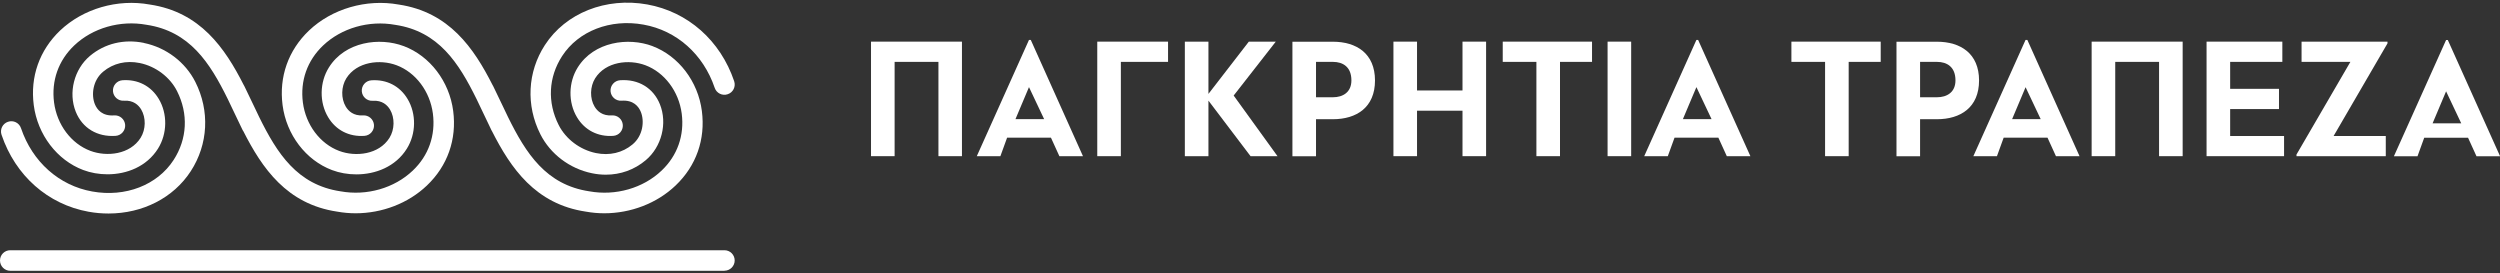 <?xml version="1.0" encoding="UTF-8"?>
<svg id="Layer_1" data-name="Layer 1" xmlns="http://www.w3.org/2000/svg" viewBox="0 0 320 35">
  <rect x="0" y="0" width="320" height="35" fill="#333333" stroke="none"/>
  <defs>
    <style>
      .cls-1 {
        fill: #fff;
        stroke-width: 0px;
      }
    </style>
  </defs>
  <polygon class="cls-1" points="111.49 5.33 111.49 19.99 114.51 19.99 114.51 7.92 120.12 7.92 120.12 19.99 123.13 19.99 123.13 5.33 111.49 5.33"/>
  <path class="cls-1" d="m131.71,11.15l1.94,4.1h-3.67l1.73-4.1Zm.22-6.04h-.22l-6.68,14.88h3.02l.86-2.37h5.61l1.08,2.37h3.02l-6.68-14.88Z"/>
  <polygon class="cls-1" points="140.45 19.99 143.47 19.99 143.47 7.92 149.51 7.92 149.51 5.33 140.45 5.33 140.45 19.99"/>
  <polygon class="cls-1" points="160.07 19.99 163.52 19.99 157.91 12.23 163.3 5.33 159.85 5.33 154.68 12.02 154.68 5.33 151.66 5.33 151.66 19.99 154.68 19.99 154.68 12.88 160.07 19.99"/>
  <g>
    <path class="cls-1" d="m168.45,12.45v-4.53h2.16c1.29,0,2.37.65,2.37,2.37,0,1.51-1.08,2.16-2.37,2.16h-2.16Zm-3.02,7.55h3.02v-4.74h2.16c3.02,0,5.39-1.51,5.39-4.96s-2.37-4.96-5.39-4.96h-5.18v14.66Z"/>
    <polygon class="cls-1" points="178.36 19.99 181.38 19.99 181.38 14.17 187.2 14.17 187.2 19.99 190.22 19.99 190.22 5.33 187.2 5.33 187.2 11.58 181.38 11.58 181.38 5.33 178.36 5.33 178.36 19.99"/>
    <polygon class="cls-1" points="196.66 19.99 199.68 19.99 199.68 7.92 203.78 7.92 203.78 5.33 192.35 5.33 192.35 7.92 196.66 7.92 196.66 19.99"/>
    <rect class="cls-1" x="205.77" y="5.33" width="3.02" height="14.66"/>
    <path class="cls-1" d="m217.14,11.15l1.94,4.1h-3.67l1.73-4.1Zm.22-6.04h-.22l-6.68,14.88h3.02l.86-2.37h5.61l1.08,2.37h3.02l-6.69-14.88Z"/>
    <polygon class="cls-1" points="233.61 19.99 236.63 19.99 236.63 7.92 240.73 7.92 240.73 5.33 229.3 5.33 229.3 7.92 233.61 7.92 233.61 19.99"/>
    <path class="cls-1" d="m245.77,12.45v-4.53h2.16c1.29,0,2.37.65,2.37,2.37,0,1.51-1.08,2.16-2.37,2.16h-2.16Zm-3.02,7.55h3.02v-4.74h2.16c3.02,0,5.39-1.51,5.39-4.96s-2.37-4.96-5.39-4.96h-5.18v14.66Z"/>
    <path class="cls-1" d="m259.27,11.15l1.94,4.1h-3.66l1.73-4.1Zm.22-6.04h-.22l-6.68,14.88h3.02l.86-2.37h5.61l1.08,2.37h3.02l-6.68-14.88Z"/>
    <polygon class="cls-1" points="267.73 5.33 267.73 19.99 270.75 19.99 270.75 7.92 276.36 7.92 276.36 19.99 279.38 19.99 279.38 5.33 267.73 5.33"/>
    <polygon class="cls-1" points="282.44 19.99 292.36 19.99 292.36 17.41 285.46 17.41 285.46 13.96 291.71 13.96 291.71 11.37 285.46 11.37 285.46 7.92 292.14 7.92 292.14 5.33 282.44 5.33 282.44 19.99"/>
    <polygon class="cls-1" points="293.95 19.99 305.38 19.99 305.38 17.41 298.7 17.41 305.6 5.55 305.6 5.33 294.6 5.33 294.6 7.92 300.85 7.92 293.95 19.78 293.95 19.99"/>
    <path class="cls-1" d="m313.1,11.69l1.94,4.1h-3.67l1.73-4.1Zm.22-6.57h-.22l-6.68,14.88h3.02l.86-2.37h5.61l1.08,2.37h3.02l-6.69-14.88Z"/>
    <path class="cls-1" d="m92.74,34.66H1.31C.59,34.66,0,34.07,0,33.34s.59-1.31,1.31-1.31h91.42c.73,0,1.31.59,1.31,1.31s-.59,1.31-1.31,1.31"/>
    <path class="cls-1" d="m18.42,5.49c-2.54-.52-5,.07-6.9,1.66-2.04,1.71-2.8,4.72-1.82,7.16.84,2.09,2.75,3.24,5.1,3.08.72-.05,1.27-.68,1.22-1.4-.05-.72-.68-1.27-1.4-1.22-1.53.11-2.19-.73-2.48-1.44-.48-1.19-.27-3.05,1.07-4.16,1.28-1.07,2.94-1.46,4.69-1.1,2.03.42,3.85,1.79,4.76,3.59,1.47,2.91,1.31,6.12-.44,8.82-2.08,3.21-6.17,4.8-10.42,4.03-4.24-.76-7.65-3.79-9.11-8.1-.23-.69-.98-1.06-1.67-.82-.69.23-1.06.98-.82,1.67,1.77,5.23,5.93,8.9,11.13,9.84.87.16,1.73.23,2.57.23,4.34,0,8.3-1.99,10.52-5.42,2.24-3.45,2.45-7.73.58-11.43-1.28-2.53-3.74-4.4-6.58-4.98"/>
    <path class="cls-1" d="m93.98,10.41c-1.77-5.23-5.93-8.9-11.13-9.84-5.29-.95-10.44,1.09-13.1,5.19-2.24,3.45-2.45,7.73-.58,11.43,1.28,2.53,3.74,4.39,6.58,4.98.61.13,1.21.19,1.79.19,1.89,0,3.66-.63,5.11-1.85,2.04-1.71,2.8-4.72,1.82-7.16-.84-2.09-2.75-3.25-5.1-3.08-.72.05-1.27.68-1.22,1.4.05.72.68,1.27,1.4,1.22,1.53-.11,2.19.73,2.48,1.44.48,1.19.27,3.05-1.07,4.16-1.28,1.07-2.94,1.46-4.69,1.1-2.03-.42-3.85-1.79-4.76-3.59-1.47-2.91-1.31-6.12.44-8.82,2.08-3.21,6.17-4.8,10.42-4.03,4.24.76,7.65,3.79,9.11,8.09.23.69.98,1.06,1.67.82.69-.23,1.06-.98.82-1.67"/>
    <path class="cls-1" d="m51.67,5.9c-3.08-1.16-7.49-.59-9.57,2.73-1.2,1.91-1.24,4.47-.1,6.37.99,1.66,2.68,2.53,4.65,2.39.72-.05,1.27-.68,1.22-1.4-.05-.72-.68-1.27-1.4-1.22-1.22.08-1.87-.56-2.21-1.12-.63-1.06-.6-2.55.07-3.63,1.35-2.14,4.32-2.46,6.43-1.67,2.45.92,4.28,3.35,4.65,6.19.36,2.78-.55,5.38-2.58,7.3-2.35,2.24-5.88,3.26-9.24,2.65-5.55-.83-8.12-4.86-10.41-9.5-.21-.45-.43-.89-.64-1.34-.33-.69-.65-1.38-1-2.08-.09-.19-.18-.39-.28-.58-.02-.04-.04-.07-.06-.1C28.79,6.14,25.63,1.54,19.17.58,15.04-.17,10.64,1.11,7.69,3.91c-2.64,2.52-3.84,5.91-3.37,9.54.49,3.79,2.98,7.05,6.33,8.31.95.36,2.02.55,3.11.55,2.46,0,5.01-.98,6.46-3.28,1.2-1.91,1.24-4.47.1-6.37-.99-1.66-2.68-2.53-4.64-2.39-.72.05-1.27.68-1.22,1.4.05.72.67,1.27,1.4,1.22,1.22-.08,1.87.56,2.21,1.12.63,1.06.6,2.55-.07,3.63-1.35,2.14-4.32,2.46-6.43,1.67-2.46-.92-4.28-3.35-4.65-6.19-.36-2.78.55-5.37,2.58-7.3,2.35-2.24,5.88-3.26,9.24-2.65,5.55.83,8.12,4.86,10.41,9.5.21.44.43.89.64,1.34.32.69.66,1.39,1,2.09.09.19.18.39.28.58.02.04.04.07.07.1,2.41,4.75,5.56,9.35,12.03,10.31.78.14,1.57.21,2.35.21,3.38,0,6.73-1.27,9.12-3.55,2.65-2.52,3.84-5.91,3.37-9.54-.49-3.79-2.98-7.05-6.33-8.31"/>
    <path class="cls-1" d="m83.52,5.9c-3.08-1.16-7.49-.59-9.57,2.73-1.2,1.91-1.24,4.47-.1,6.37.99,1.66,2.68,2.53,4.65,2.39.72-.05,1.27-.68,1.22-1.4-.05-.72-.67-1.27-1.4-1.22-1.22.08-1.87-.56-2.21-1.12-.63-1.06-.6-2.55.07-3.63,1.35-2.14,4.32-2.46,6.43-1.67,2.45.92,4.28,3.35,4.65,6.19.36,2.78-.55,5.38-2.58,7.3-2.35,2.24-5.88,3.26-9.24,2.65-5.55-.83-8.12-4.86-10.41-9.5-.21-.45-.43-.89-.64-1.34-.33-.69-.65-1.38-1-2.08-.09-.19-.18-.39-.28-.58-.02-.04-.04-.07-.06-.1-2.41-4.75-5.56-9.35-12.03-10.31-4.13-.74-8.53.53-11.48,3.34-2.64,2.52-3.84,5.91-3.37,9.54.49,3.79,2.98,7.05,6.33,8.31.95.36,2.02.55,3.11.55,2.46,0,5.02-.98,6.46-3.28,1.2-1.91,1.24-4.47.1-6.37-.99-1.66-2.68-2.53-4.64-2.39-.72.05-1.27.68-1.22,1.4.05.72.68,1.27,1.4,1.22,1.22-.08,1.87.56,2.21,1.12.63,1.06.6,2.55-.07,3.63-1.35,2.14-4.32,2.46-6.43,1.67-2.46-.92-4.28-3.35-4.65-6.19-.36-2.78.55-5.37,2.58-7.3,2.35-2.24,5.88-3.26,9.24-2.65,5.55.83,8.12,4.86,10.41,9.5.21.44.43.89.64,1.34.33.69.66,1.39,1,2.09.09.19.18.38.27.57.02.04.04.07.06.1,2.41,4.75,5.56,9.35,12.03,10.31.78.14,1.57.21,2.35.21,3.38,0,6.73-1.27,9.12-3.55,2.65-2.52,3.84-5.91,3.37-9.54-.49-3.79-2.98-7.05-6.33-8.31"/>
  </g>
</svg>